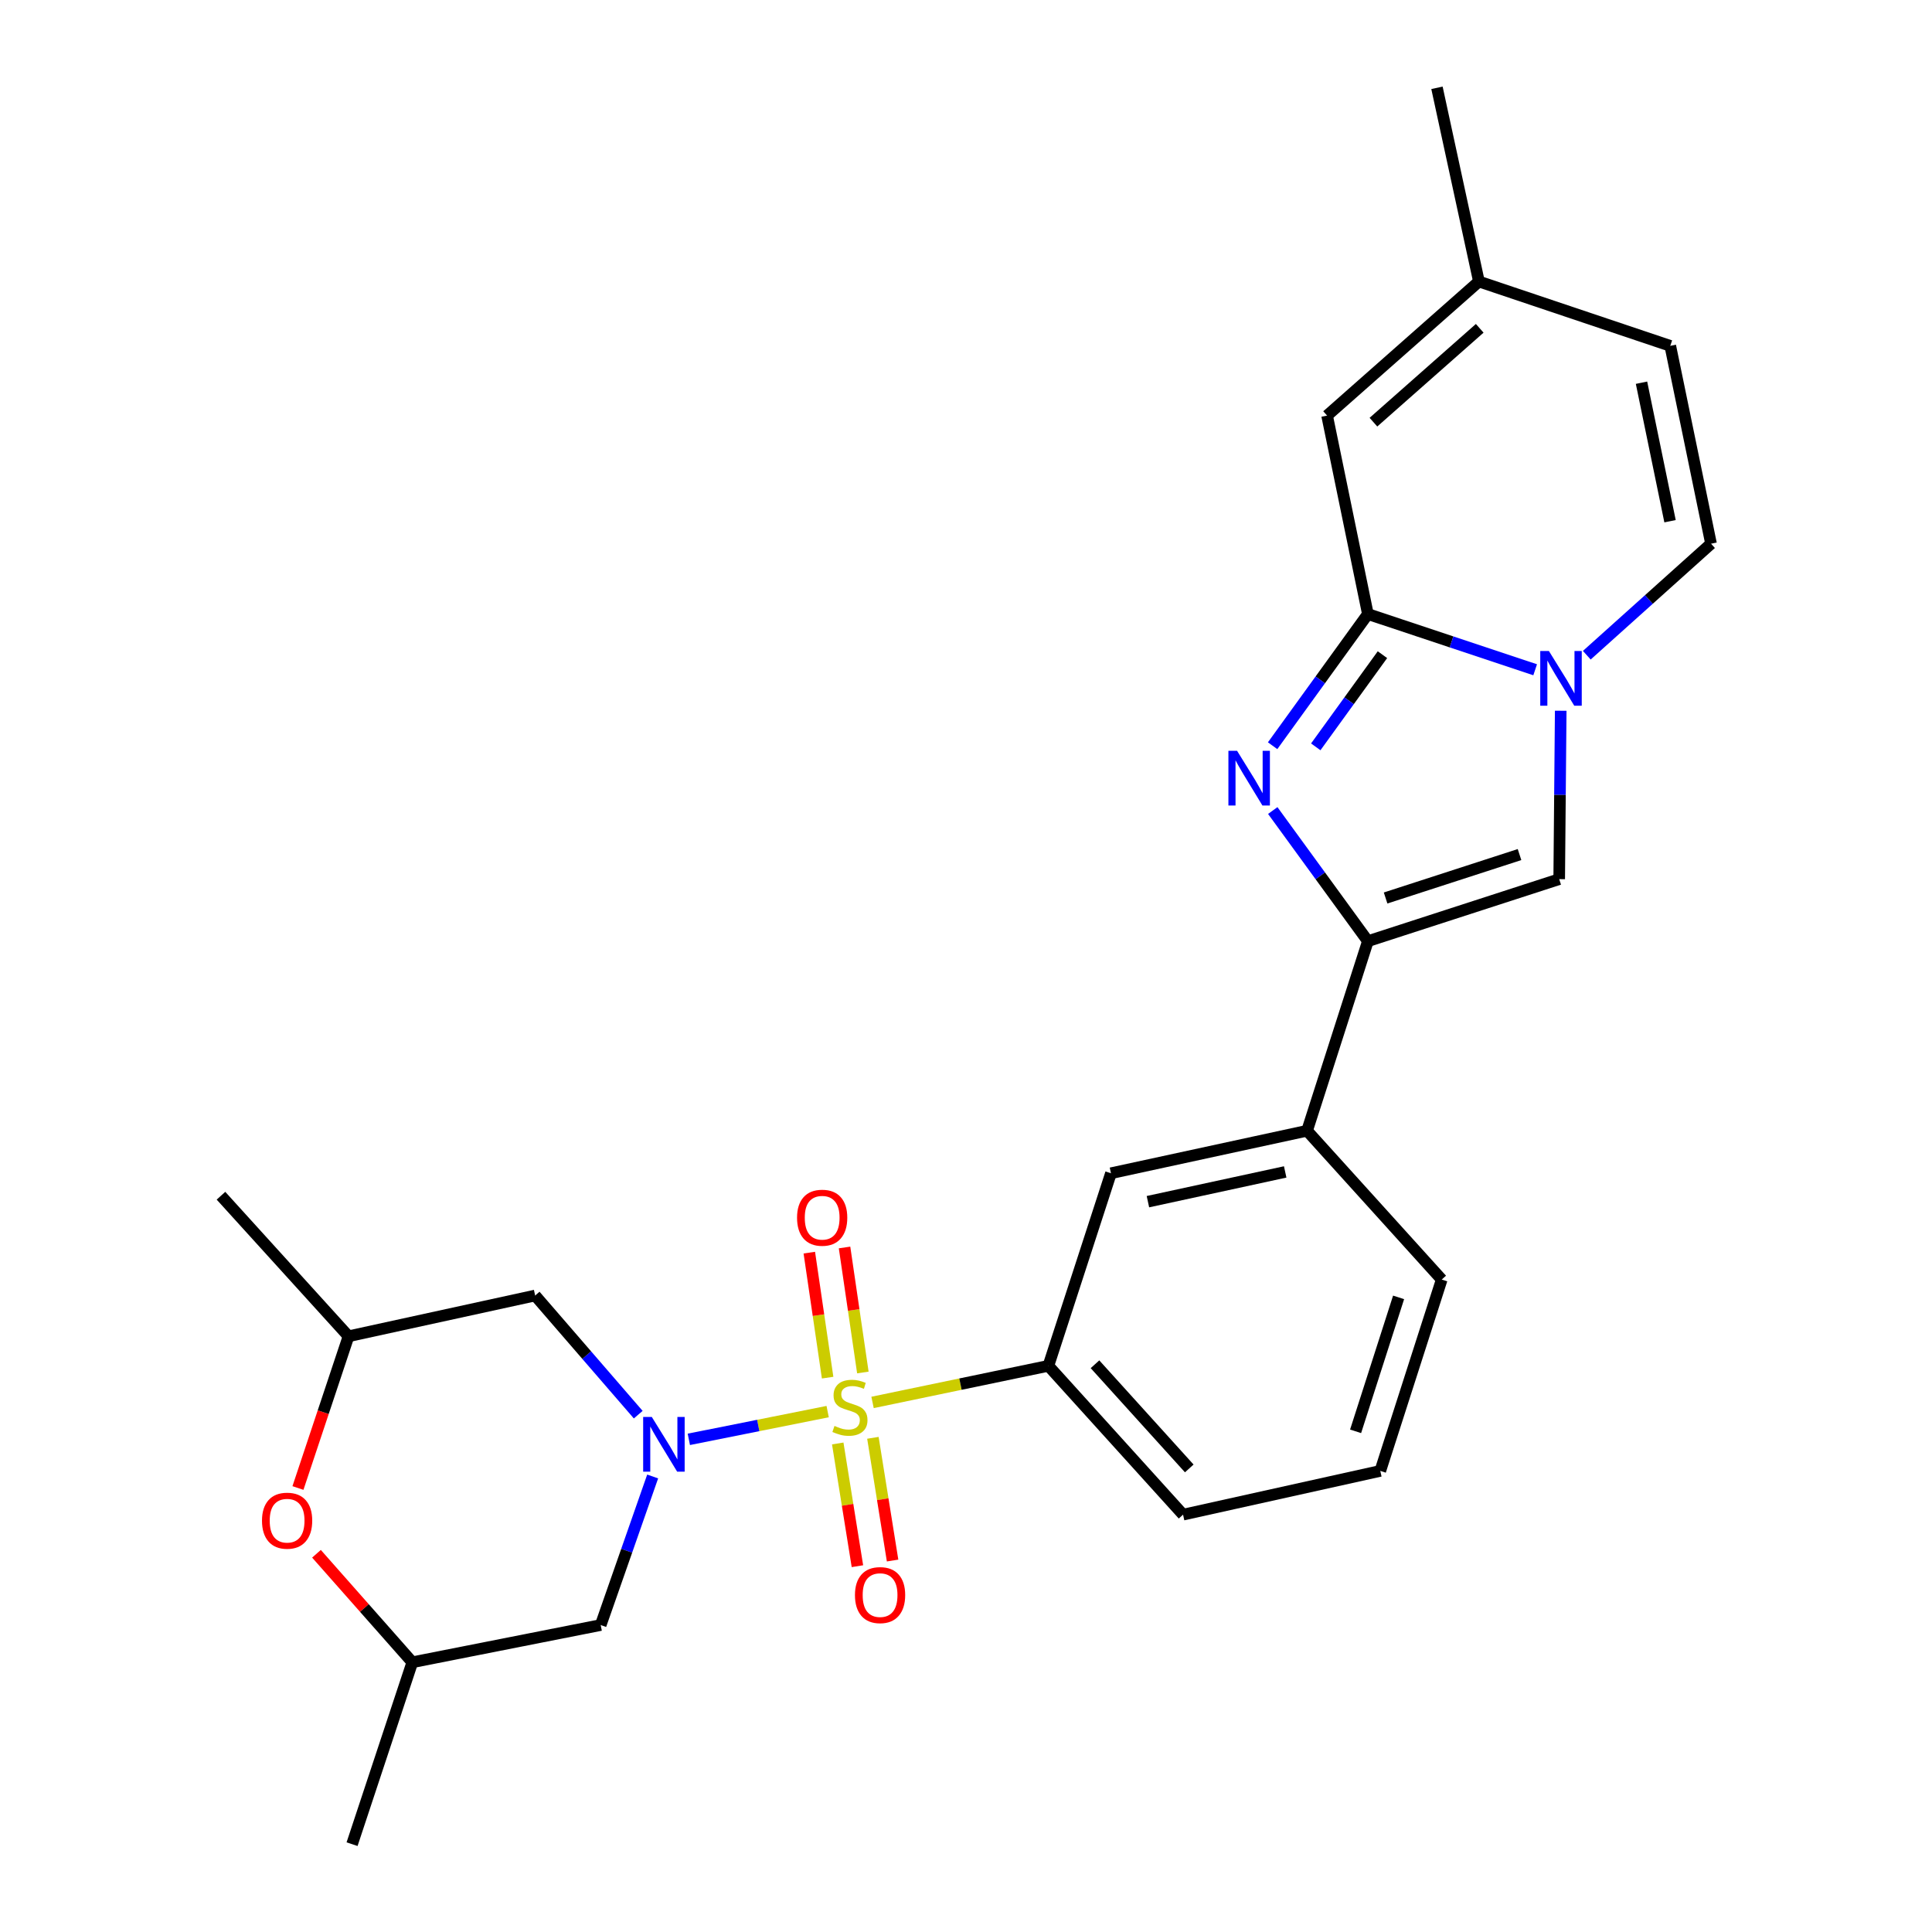 <?xml version='1.0' encoding='iso-8859-1'?>
<svg version='1.1' baseProfile='full'
              xmlns='http://www.w3.org/2000/svg'
                      xmlns:rdkit='http://www.rdkit.org/xml'
                      xmlns:xlink='http://www.w3.org/1999/xlink'
                  xml:space='preserve'
width='1000px' height='1000px' viewBox='0 0 1000 1000'>
<!-- END OF HEADER -->
<rect style='opacity:1.0;fill:#FFFFFF;stroke:none' width='1000' height='1000' x='0' y='0'> </rect>
<path class='bond-0' d='M 428.394,730.639 L 392.466,737.822' style='fill:none;fill-rule:evenodd;stroke:#CCCC00;stroke-width:6px;stroke-linecap:butt;stroke-linejoin:miter;stroke-opacity:1' />
<path class='bond-0' d='M 392.466,737.822 L 356.539,745.005' style='fill:none;fill-rule:evenodd;stroke:#0000FF;stroke-width:6px;stroke-linecap:butt;stroke-linejoin:miter;stroke-opacity:1' />
<path class='bond-6' d='M 451.632,725.896 L 497.137,716.423' style='fill:none;fill-rule:evenodd;stroke:#CCCC00;stroke-width:6px;stroke-linecap:butt;stroke-linejoin:miter;stroke-opacity:1' />
<path class='bond-6' d='M 497.137,716.423 L 542.641,706.95' style='fill:none;fill-rule:evenodd;stroke:#000000;stroke-width:6px;stroke-linecap:butt;stroke-linejoin:miter;stroke-opacity:1' />
<path class='bond-12' d='M 433.612,747.134 L 438.707,778.894' style='fill:none;fill-rule:evenodd;stroke:#CCCC00;stroke-width:6px;stroke-linecap:butt;stroke-linejoin:miter;stroke-opacity:1' />
<path class='bond-12' d='M 438.707,778.894 L 443.803,810.654' style='fill:none;fill-rule:evenodd;stroke:#FF0000;stroke-width:6px;stroke-linecap:butt;stroke-linejoin:miter;stroke-opacity:1' />
<path class='bond-12' d='M 451.812,744.214 L 456.908,775.973' style='fill:none;fill-rule:evenodd;stroke:#CCCC00;stroke-width:6px;stroke-linecap:butt;stroke-linejoin:miter;stroke-opacity:1' />
<path class='bond-12' d='M 456.908,775.973 L 462.003,807.733' style='fill:none;fill-rule:evenodd;stroke:#FF0000;stroke-width:6px;stroke-linecap:butt;stroke-linejoin:miter;stroke-opacity:1' />
<path class='bond-13' d='M 446.616,710.397 L 441.876,678.044' style='fill:none;fill-rule:evenodd;stroke:#CCCC00;stroke-width:6px;stroke-linecap:butt;stroke-linejoin:miter;stroke-opacity:1' />
<path class='bond-13' d='M 441.876,678.044 L 437.135,645.692' style='fill:none;fill-rule:evenodd;stroke:#FF0000;stroke-width:6px;stroke-linecap:butt;stroke-linejoin:miter;stroke-opacity:1' />
<path class='bond-13' d='M 428.378,713.069 L 423.637,680.717' style='fill:none;fill-rule:evenodd;stroke:#CCCC00;stroke-width:6px;stroke-linecap:butt;stroke-linejoin:miter;stroke-opacity:1' />
<path class='bond-13' d='M 423.637,680.717 L 418.897,648.364' style='fill:none;fill-rule:evenodd;stroke:#FF0000;stroke-width:6px;stroke-linecap:butt;stroke-linejoin:miter;stroke-opacity:1' />
<path class='bond-9' d='M 337.818,764.222 L 324.369,802.672' style='fill:none;fill-rule:evenodd;stroke:#0000FF;stroke-width:6px;stroke-linecap:butt;stroke-linejoin:miter;stroke-opacity:1' />
<path class='bond-9' d='M 324.369,802.672 L 310.919,841.122' style='fill:none;fill-rule:evenodd;stroke:#000000;stroke-width:6px;stroke-linecap:butt;stroke-linejoin:miter;stroke-opacity:1' />
<path class='bond-10' d='M 330.351,732.228 L 303.672,701.392' style='fill:none;fill-rule:evenodd;stroke:#0000FF;stroke-width:6px;stroke-linecap:butt;stroke-linejoin:miter;stroke-opacity:1' />
<path class='bond-10' d='M 303.672,701.392 L 276.992,670.556' style='fill:none;fill-rule:evenodd;stroke:#000000;stroke-width:6px;stroke-linecap:butt;stroke-linejoin:miter;stroke-opacity:1' />
<path class='bond-1' d='M 708.015,317.832 L 683.36,351.909' style='fill:none;fill-rule:evenodd;stroke:#000000;stroke-width:6px;stroke-linecap:butt;stroke-linejoin:miter;stroke-opacity:1' />
<path class='bond-1' d='M 683.36,351.909 L 658.704,385.985' style='fill:none;fill-rule:evenodd;stroke:#0000FF;stroke-width:6px;stroke-linecap:butt;stroke-linejoin:miter;stroke-opacity:1' />
<path class='bond-1' d='M 715.553,338.86 L 698.293,362.714' style='fill:none;fill-rule:evenodd;stroke:#000000;stroke-width:6px;stroke-linecap:butt;stroke-linejoin:miter;stroke-opacity:1' />
<path class='bond-1' d='M 698.293,362.714 L 681.034,386.568' style='fill:none;fill-rule:evenodd;stroke:#0000FF;stroke-width:6px;stroke-linecap:butt;stroke-linejoin:miter;stroke-opacity:1' />
<path class='bond-7' d='M 708.015,317.832 L 686.9,215.109' style='fill:none;fill-rule:evenodd;stroke:#000000;stroke-width:6px;stroke-linecap:butt;stroke-linejoin:miter;stroke-opacity:1' />
<path class='bond-28' d='M 708.015,317.832 L 751.307,332.25' style='fill:none;fill-rule:evenodd;stroke:#000000;stroke-width:6px;stroke-linecap:butt;stroke-linejoin:miter;stroke-opacity:1' />
<path class='bond-28' d='M 751.307,332.25 L 794.599,346.669' style='fill:none;fill-rule:evenodd;stroke:#0000FF;stroke-width:6px;stroke-linecap:butt;stroke-linejoin:miter;stroke-opacity:1' />
<path class='bond-2' d='M 658.775,419.536 L 683.395,453.342' style='fill:none;fill-rule:evenodd;stroke:#0000FF;stroke-width:6px;stroke-linecap:butt;stroke-linejoin:miter;stroke-opacity:1' />
<path class='bond-2' d='M 683.395,453.342 L 708.015,487.148' style='fill:none;fill-rule:evenodd;stroke:#000000;stroke-width:6px;stroke-linecap:butt;stroke-linejoin:miter;stroke-opacity:1' />
<path class='bond-3' d='M 807.823,367.882 L 807.432,411.463' style='fill:none;fill-rule:evenodd;stroke:#0000FF;stroke-width:6px;stroke-linecap:butt;stroke-linejoin:miter;stroke-opacity:1' />
<path class='bond-3' d='M 807.432,411.463 L 807.041,455.044' style='fill:none;fill-rule:evenodd;stroke:#000000;stroke-width:6px;stroke-linecap:butt;stroke-linejoin:miter;stroke-opacity:1' />
<path class='bond-8' d='M 821.322,339.141 L 853.474,310.279' style='fill:none;fill-rule:evenodd;stroke:#0000FF;stroke-width:6px;stroke-linecap:butt;stroke-linejoin:miter;stroke-opacity:1' />
<path class='bond-8' d='M 853.474,310.279 L 885.627,281.416' style='fill:none;fill-rule:evenodd;stroke:#000000;stroke-width:6px;stroke-linecap:butt;stroke-linejoin:miter;stroke-opacity:1' />
<path class='bond-4' d='M 708.015,487.148 L 676.536,585.273' style='fill:none;fill-rule:evenodd;stroke:#000000;stroke-width:6px;stroke-linecap:butt;stroke-linejoin:miter;stroke-opacity:1' />
<path class='bond-5' d='M 708.015,487.148 L 807.041,455.044' style='fill:none;fill-rule:evenodd;stroke:#000000;stroke-width:6px;stroke-linecap:butt;stroke-linejoin:miter;stroke-opacity:1' />
<path class='bond-5' d='M 717.185,464.798 L 786.503,442.325' style='fill:none;fill-rule:evenodd;stroke:#000000;stroke-width:6px;stroke-linecap:butt;stroke-linejoin:miter;stroke-opacity:1' />
<path class='bond-14' d='M 542.641,706.95 L 575.032,607.269' style='fill:none;fill-rule:evenodd;stroke:#000000;stroke-width:6px;stroke-linecap:butt;stroke-linejoin:miter;stroke-opacity:1' />
<path class='bond-20' d='M 542.641,706.95 L 612.349,783.98' style='fill:none;fill-rule:evenodd;stroke:#000000;stroke-width:6px;stroke-linecap:butt;stroke-linejoin:miter;stroke-opacity:1' />
<path class='bond-20' d='M 566.765,706.137 L 615.56,760.057' style='fill:none;fill-rule:evenodd;stroke:#000000;stroke-width:6px;stroke-linecap:butt;stroke-linejoin:miter;stroke-opacity:1' />
<path class='bond-16' d='M 686.9,215.109 L 765.485,145.709' style='fill:none;fill-rule:evenodd;stroke:#000000;stroke-width:6px;stroke-linecap:butt;stroke-linejoin:miter;stroke-opacity:1' />
<path class='bond-16' d='M 710.889,218.516 L 765.899,169.936' style='fill:none;fill-rule:evenodd;stroke:#000000;stroke-width:6px;stroke-linecap:butt;stroke-linejoin:miter;stroke-opacity:1' />
<path class='bond-17' d='M 885.627,281.416 L 864.531,179.011' style='fill:none;fill-rule:evenodd;stroke:#000000;stroke-width:6px;stroke-linecap:butt;stroke-linejoin:miter;stroke-opacity:1' />
<path class='bond-17' d='M 864.409,269.775 L 849.642,198.091' style='fill:none;fill-rule:evenodd;stroke:#000000;stroke-width:6px;stroke-linecap:butt;stroke-linejoin:miter;stroke-opacity:1' />
<path class='bond-19' d='M 310.919,841.122 L 213.419,860.384' style='fill:none;fill-rule:evenodd;stroke:#000000;stroke-width:6px;stroke-linecap:butt;stroke-linejoin:miter;stroke-opacity:1' />
<path class='bond-18' d='M 276.992,670.556 L 180.394,691.651' style='fill:none;fill-rule:evenodd;stroke:#000000;stroke-width:6px;stroke-linecap:butt;stroke-linejoin:miter;stroke-opacity:1' />
<path class='bond-11' d='M 676.536,585.273 L 575.032,607.269' style='fill:none;fill-rule:evenodd;stroke:#000000;stroke-width:6px;stroke-linecap:butt;stroke-linejoin:miter;stroke-opacity:1' />
<path class='bond-11' d='M 665.214,606.587 L 594.162,621.985' style='fill:none;fill-rule:evenodd;stroke:#000000;stroke-width:6px;stroke-linecap:butt;stroke-linejoin:miter;stroke-opacity:1' />
<path class='bond-27' d='M 676.536,585.273 L 746.233,662.302' style='fill:none;fill-rule:evenodd;stroke:#000000;stroke-width:6px;stroke-linecap:butt;stroke-linejoin:miter;stroke-opacity:1' />
<path class='bond-15' d='M 154.218,770.188 L 167.306,730.919' style='fill:none;fill-rule:evenodd;stroke:#FF0000;stroke-width:6px;stroke-linecap:butt;stroke-linejoin:miter;stroke-opacity:1' />
<path class='bond-15' d='M 167.306,730.919 L 180.394,691.651' style='fill:none;fill-rule:evenodd;stroke:#000000;stroke-width:6px;stroke-linecap:butt;stroke-linejoin:miter;stroke-opacity:1' />
<path class='bond-26' d='M 163.809,804.228 L 188.614,832.306' style='fill:none;fill-rule:evenodd;stroke:#FF0000;stroke-width:6px;stroke-linecap:butt;stroke-linejoin:miter;stroke-opacity:1' />
<path class='bond-26' d='M 188.614,832.306 L 213.419,860.384' style='fill:none;fill-rule:evenodd;stroke:#000000;stroke-width:6px;stroke-linecap:butt;stroke-linejoin:miter;stroke-opacity:1' />
<path class='bond-23' d='M 765.485,145.709 L 743.775,45.455' style='fill:none;fill-rule:evenodd;stroke:#000000;stroke-width:6px;stroke-linecap:butt;stroke-linejoin:miter;stroke-opacity:1' />
<path class='bond-29' d='M 765.485,145.709 L 864.531,179.011' style='fill:none;fill-rule:evenodd;stroke:#000000;stroke-width:6px;stroke-linecap:butt;stroke-linejoin:miter;stroke-opacity:1' />
<path class='bond-25' d='M 180.394,691.651 L 114.373,618.903' style='fill:none;fill-rule:evenodd;stroke:#000000;stroke-width:6px;stroke-linecap:butt;stroke-linejoin:miter;stroke-opacity:1' />
<path class='bond-24' d='M 213.419,860.384 L 182.227,954.545' style='fill:none;fill-rule:evenodd;stroke:#000000;stroke-width:6px;stroke-linecap:butt;stroke-linejoin:miter;stroke-opacity:1' />
<path class='bond-22' d='M 612.349,783.98 L 714.436,761.338' style='fill:none;fill-rule:evenodd;stroke:#000000;stroke-width:6px;stroke-linecap:butt;stroke-linejoin:miter;stroke-opacity:1' />
<path class='bond-21' d='M 746.233,662.302 L 714.436,761.338' style='fill:none;fill-rule:evenodd;stroke:#000000;stroke-width:6px;stroke-linecap:butt;stroke-linejoin:miter;stroke-opacity:1' />
<path class='bond-21' d='M 723.913,671.522 L 701.655,740.848' style='fill:none;fill-rule:evenodd;stroke:#000000;stroke-width:6px;stroke-linecap:butt;stroke-linejoin:miter;stroke-opacity:1' />
<path  class='atom-0' d='M 431.929 738.053
Q 432.249 738.173, 433.569 738.733
Q 434.889 739.293, 436.329 739.653
Q 437.809 739.973, 439.249 739.973
Q 441.929 739.973, 443.489 738.693
Q 445.049 737.373, 445.049 735.093
Q 445.049 733.533, 444.249 732.573
Q 443.489 731.613, 442.289 731.093
Q 441.089 730.573, 439.089 729.973
Q 436.569 729.213, 435.049 728.493
Q 433.569 727.773, 432.489 726.253
Q 431.449 724.733, 431.449 722.173
Q 431.449 718.613, 433.849 716.413
Q 436.289 714.213, 441.089 714.213
Q 444.369 714.213, 448.089 715.773
L 447.169 718.853
Q 443.769 717.453, 441.209 717.453
Q 438.449 717.453, 436.929 718.613
Q 435.409 719.733, 435.449 721.693
Q 435.449 723.213, 436.209 724.133
Q 437.009 725.053, 438.129 725.573
Q 439.289 726.093, 441.209 726.693
Q 443.769 727.493, 445.289 728.293
Q 446.809 729.093, 447.889 730.733
Q 449.009 732.333, 449.009 735.093
Q 449.009 739.013, 446.369 741.133
Q 443.769 743.213, 439.409 743.213
Q 436.889 743.213, 434.969 742.653
Q 433.089 742.133, 430.849 741.213
L 431.929 738.053
' fill='#CCCC00'/>
<path  class='atom-1' d='M 337.378 733.425
L 346.658 748.425
Q 347.578 749.905, 349.058 752.585
Q 350.538 755.265, 350.618 755.425
L 350.618 733.425
L 354.378 733.425
L 354.378 761.745
L 350.498 761.745
L 340.538 745.345
Q 339.378 743.425, 338.138 741.225
Q 336.938 739.025, 336.578 738.345
L 336.578 761.745
L 332.898 761.745
L 332.898 733.425
L 337.378 733.425
' fill='#0000FF'/>
<path  class='atom-3' d='M 640.302 388.606
L 649.582 403.606
Q 650.502 405.086, 651.982 407.766
Q 653.462 410.446, 653.542 410.606
L 653.542 388.606
L 657.302 388.606
L 657.302 416.926
L 653.422 416.926
L 643.462 400.526
Q 642.302 398.606, 641.062 396.406
Q 639.862 394.206, 639.502 393.526
L 639.502 416.926
L 635.822 416.926
L 635.822 388.606
L 640.302 388.606
' fill='#0000FF'/>
<path  class='atom-4' d='M 801.713 336.963
L 810.993 351.963
Q 811.913 353.443, 813.393 356.123
Q 814.873 358.803, 814.953 358.963
L 814.953 336.963
L 818.713 336.963
L 818.713 365.283
L 814.833 365.283
L 804.873 348.883
Q 803.713 346.963, 802.473 344.763
Q 801.273 342.563, 800.913 341.883
L 800.913 365.283
L 797.233 365.283
L 797.233 336.963
L 801.713 336.963
' fill='#0000FF'/>
<path  class='atom-13' d='M 442.525 825.616
Q 442.525 818.816, 445.885 815.016
Q 449.245 811.216, 455.525 811.216
Q 461.805 811.216, 465.165 815.016
Q 468.525 818.816, 468.525 825.616
Q 468.525 832.496, 465.125 836.416
Q 461.725 840.296, 455.525 840.296
Q 449.285 840.296, 445.885 836.416
Q 442.525 832.536, 442.525 825.616
M 455.525 837.096
Q 459.845 837.096, 462.165 834.216
Q 464.525 831.296, 464.525 825.616
Q 464.525 820.056, 462.165 817.256
Q 459.845 814.416, 455.525 814.416
Q 451.205 814.416, 448.845 817.216
Q 446.525 820.016, 446.525 825.616
Q 446.525 831.336, 448.845 834.216
Q 451.205 837.096, 455.525 837.096
' fill='#FF0000'/>
<path  class='atom-14' d='M 412.552 630.288
Q 412.552 623.488, 415.912 619.688
Q 419.272 615.888, 425.552 615.888
Q 431.832 615.888, 435.192 619.688
Q 438.552 623.488, 438.552 630.288
Q 438.552 637.168, 435.152 641.088
Q 431.752 644.968, 425.552 644.968
Q 419.312 644.968, 415.912 641.088
Q 412.552 637.208, 412.552 630.288
M 425.552 641.768
Q 429.872 641.768, 432.192 638.888
Q 434.552 635.968, 434.552 630.288
Q 434.552 624.728, 432.192 621.928
Q 429.872 619.088, 425.552 619.088
Q 421.232 619.088, 418.872 621.888
Q 416.552 624.688, 416.552 630.288
Q 416.552 636.008, 418.872 638.888
Q 421.232 641.768, 425.552 641.768
' fill='#FF0000'/>
<path  class='atom-16' d='M 135.607 787.101
Q 135.607 780.301, 138.967 776.501
Q 142.327 772.701, 148.607 772.701
Q 154.887 772.701, 158.247 776.501
Q 161.607 780.301, 161.607 787.101
Q 161.607 793.981, 158.207 797.901
Q 154.807 801.781, 148.607 801.781
Q 142.367 801.781, 138.967 797.901
Q 135.607 794.021, 135.607 787.101
M 148.607 798.581
Q 152.927 798.581, 155.247 795.701
Q 157.607 792.781, 157.607 787.101
Q 157.607 781.541, 155.247 778.741
Q 152.927 775.901, 148.607 775.901
Q 144.287 775.901, 141.927 778.701
Q 139.607 781.501, 139.607 787.101
Q 139.607 792.821, 141.927 795.701
Q 144.287 798.581, 148.607 798.581
' fill='#FF0000'/>
</svg>
